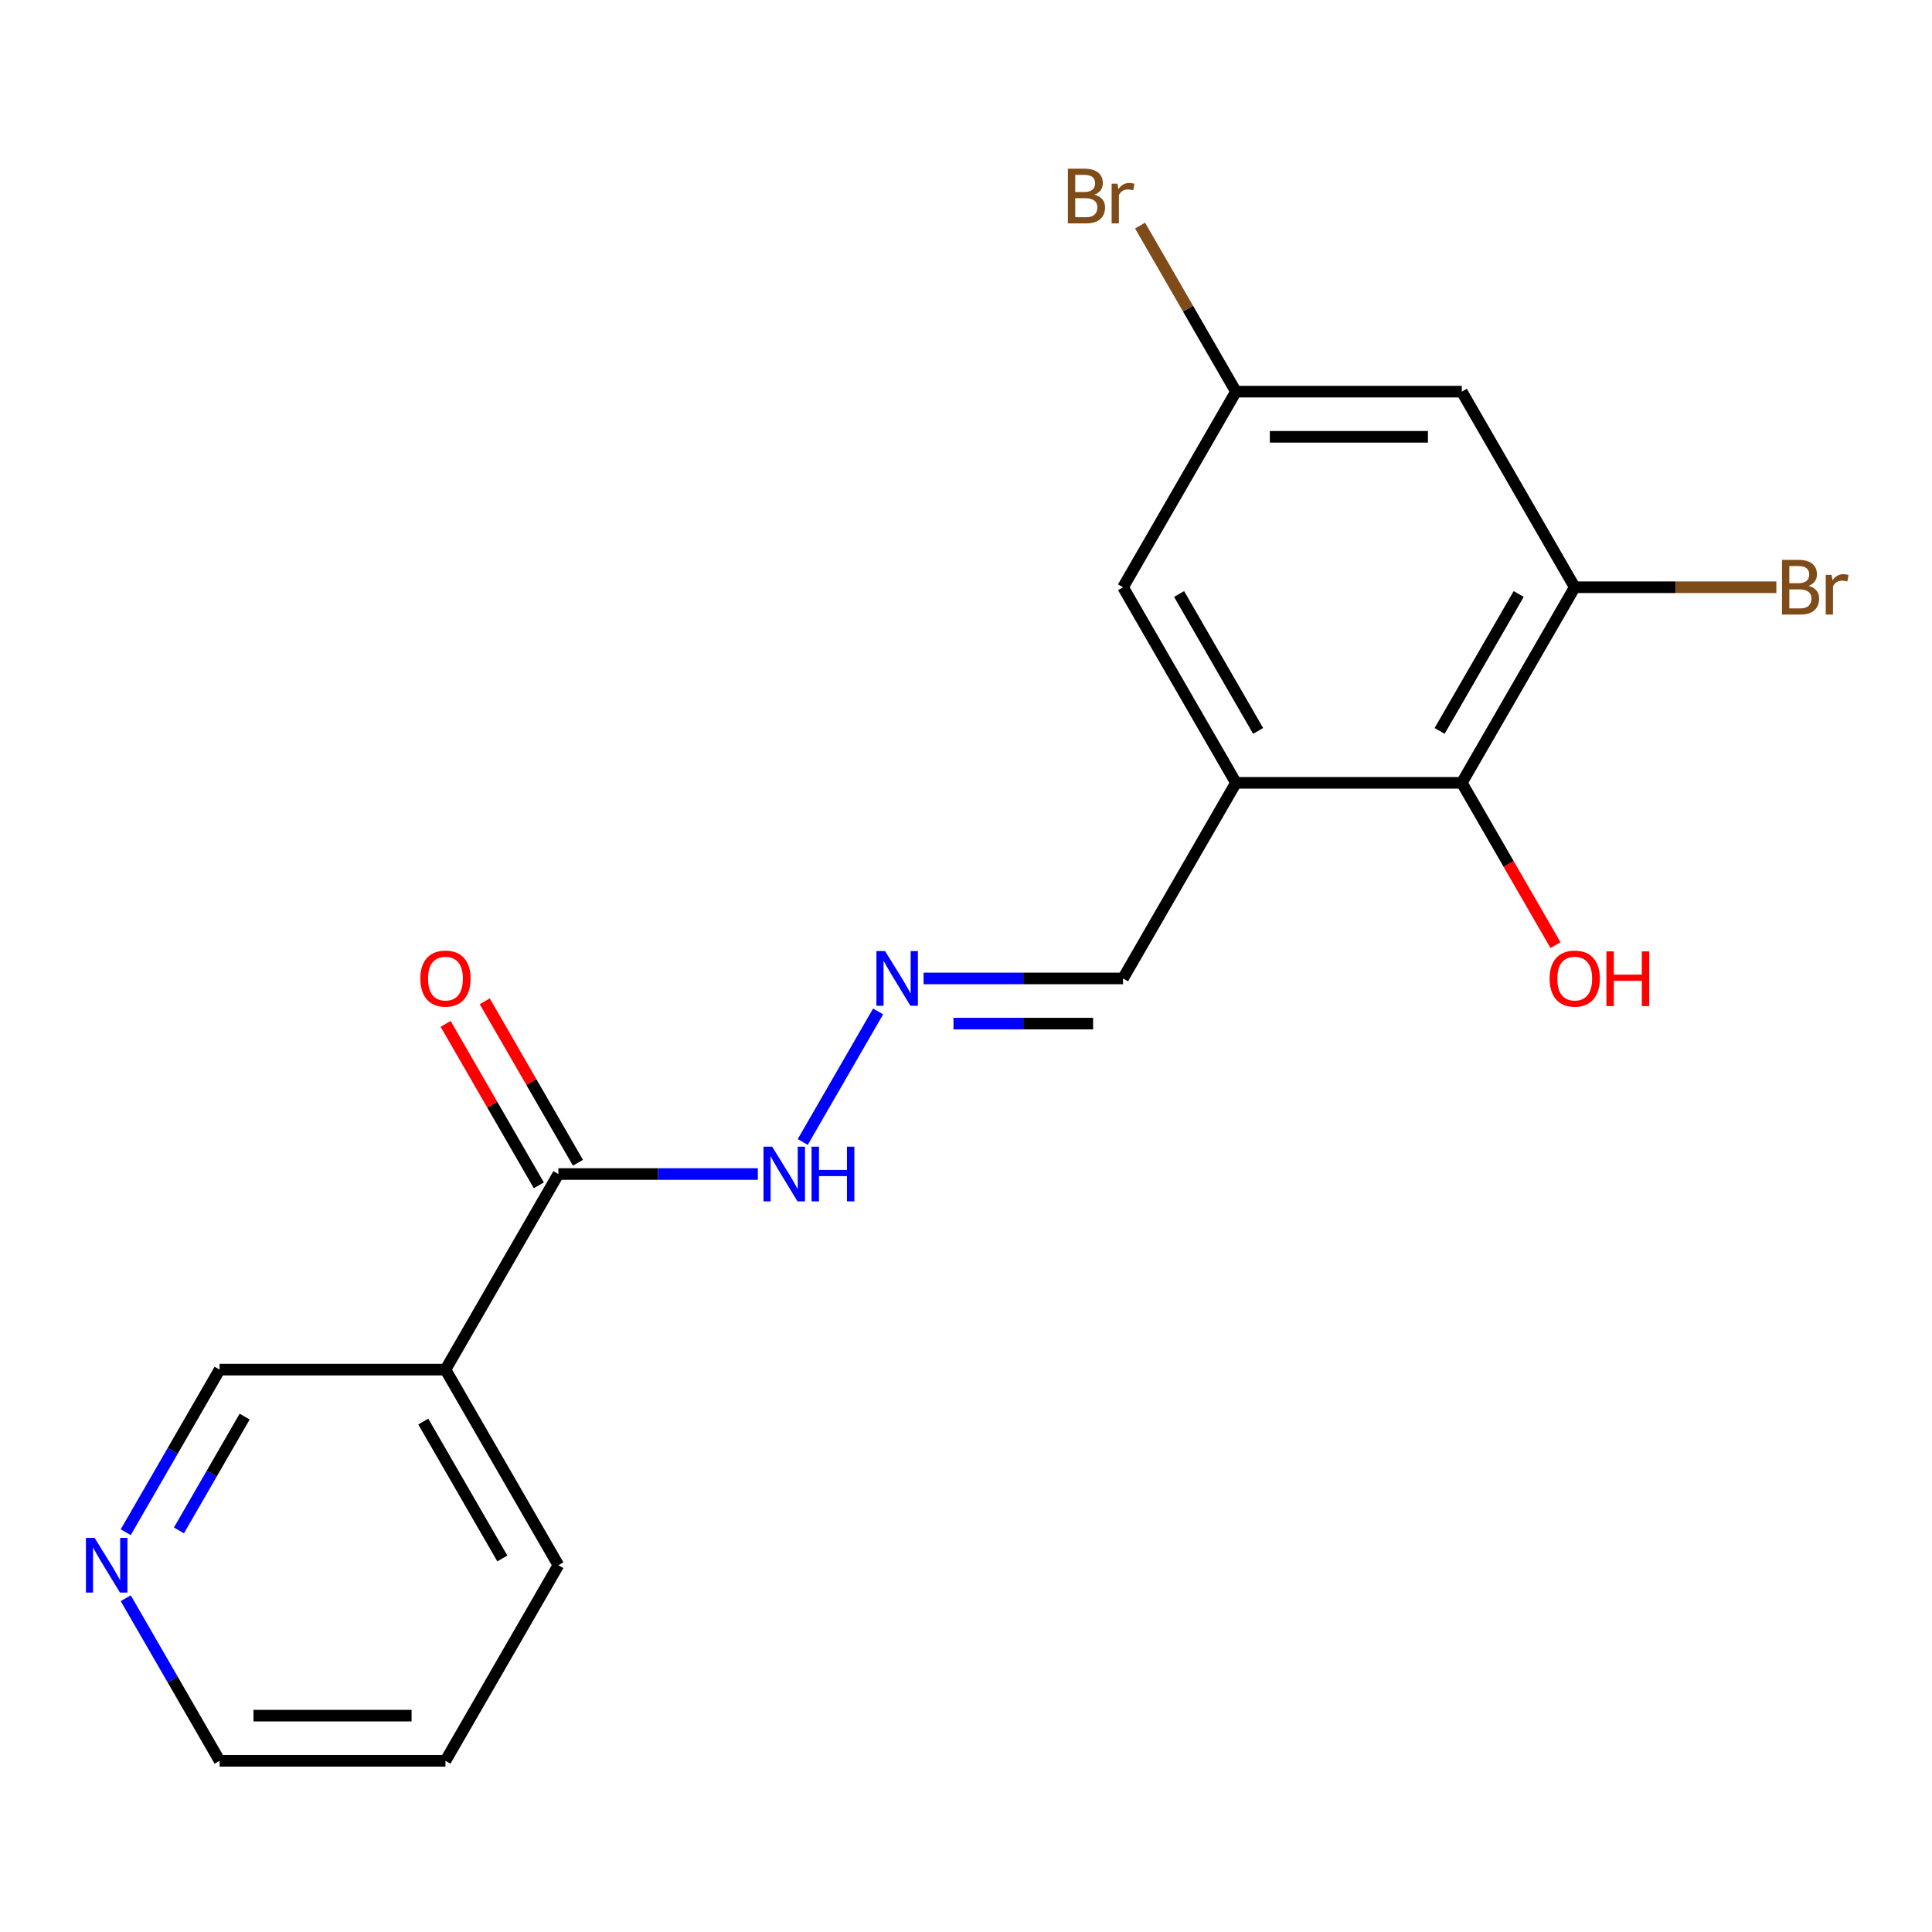 <?xml version='1.0' encoding='iso-8859-1'?>
<svg version='1.1' baseProfile='full'
              xmlns='http://www.w3.org/2000/svg'
                      xmlns:rdkit='http://www.rdkit.org/xml'
                      xmlns:xlink='http://www.w3.org/1999/xlink'
                  xml:space='preserve'
width='1000px' height='1000px' viewBox='0 0 1000 1000'>
<!-- END OF HEADER -->
<rect style='opacity:1.0;fill:#FFFFFF;stroke:none' width='1000' height='1000' x='0' y='0'> </rect>
<path class='bond-2' d='M 639.728,405.196 L 756.63,405.196' style='fill:none;fill-rule:evenodd;stroke:#000000;stroke-width:6px;stroke-linecap:butt;stroke-linejoin:miter;stroke-opacity:1' />
<path class='bond-6' d='M 639.728,405.196 L 581.277,303.956' style='fill:none;fill-rule:evenodd;stroke:#000000;stroke-width:6px;stroke-linecap:butt;stroke-linejoin:miter;stroke-opacity:1' />
<path class='bond-6' d='M 651.208,378.32 L 610.292,307.452' style='fill:none;fill-rule:evenodd;stroke:#000000;stroke-width:6px;stroke-linecap:butt;stroke-linejoin:miter;stroke-opacity:1' />
<path class='bond-9' d='M 639.728,405.196 L 581.277,506.436' style='fill:none;fill-rule:evenodd;stroke:#000000;stroke-width:6px;stroke-linecap:butt;stroke-linejoin:miter;stroke-opacity:1' />
<path class='bond-0' d='M 815.081,303.956 L 756.63,405.196' style='fill:none;fill-rule:evenodd;stroke:#000000;stroke-width:6px;stroke-linecap:butt;stroke-linejoin:miter;stroke-opacity:1' />
<path class='bond-0' d='M 786.065,307.452 L 745.149,378.32' style='fill:none;fill-rule:evenodd;stroke:#000000;stroke-width:6px;stroke-linecap:butt;stroke-linejoin:miter;stroke-opacity:1' />
<path class='bond-12' d='M 815.081,303.956 L 867.261,303.956' style='fill:none;fill-rule:evenodd;stroke:#000000;stroke-width:6px;stroke-linecap:butt;stroke-linejoin:miter;stroke-opacity:1' />
<path class='bond-12' d='M 867.261,303.956 L 919.44,303.956' style='fill:none;fill-rule:evenodd;stroke:#7F4C19;stroke-width:6px;stroke-linecap:butt;stroke-linejoin:miter;stroke-opacity:1' />
<path class='bond-19' d='M 815.081,303.956 L 756.63,202.716' style='fill:none;fill-rule:evenodd;stroke:#000000;stroke-width:6px;stroke-linecap:butt;stroke-linejoin:miter;stroke-opacity:1' />
<path class='bond-1' d='M 289.022,607.676 L 340.641,607.676' style='fill:none;fill-rule:evenodd;stroke:#000000;stroke-width:6px;stroke-linecap:butt;stroke-linejoin:miter;stroke-opacity:1' />
<path class='bond-1' d='M 340.641,607.676 L 392.261,607.676' style='fill:none;fill-rule:evenodd;stroke:#0000FF;stroke-width:6px;stroke-linecap:butt;stroke-linejoin:miter;stroke-opacity:1' />
<path class='bond-3' d='M 289.022,607.676 L 230.571,708.916' style='fill:none;fill-rule:evenodd;stroke:#000000;stroke-width:6px;stroke-linecap:butt;stroke-linejoin:miter;stroke-opacity:1' />
<path class='bond-10' d='M 299.146,601.831 L 275.025,560.052' style='fill:none;fill-rule:evenodd;stroke:#000000;stroke-width:6px;stroke-linecap:butt;stroke-linejoin:miter;stroke-opacity:1' />
<path class='bond-10' d='M 275.025,560.052 L 250.904,518.274' style='fill:none;fill-rule:evenodd;stroke:#FF0000;stroke-width:6px;stroke-linecap:butt;stroke-linejoin:miter;stroke-opacity:1' />
<path class='bond-10' d='M 278.898,613.521 L 254.777,571.743' style='fill:none;fill-rule:evenodd;stroke:#000000;stroke-width:6px;stroke-linecap:butt;stroke-linejoin:miter;stroke-opacity:1' />
<path class='bond-10' d='M 254.777,571.743 L 230.656,529.964' style='fill:none;fill-rule:evenodd;stroke:#FF0000;stroke-width:6px;stroke-linecap:butt;stroke-linejoin:miter;stroke-opacity:1' />
<path class='bond-13' d='M 756.63,405.196 L 780.878,447.195' style='fill:none;fill-rule:evenodd;stroke:#000000;stroke-width:6px;stroke-linecap:butt;stroke-linejoin:miter;stroke-opacity:1' />
<path class='bond-13' d='M 780.878,447.195 L 805.126,489.194' style='fill:none;fill-rule:evenodd;stroke:#FF0000;stroke-width:6px;stroke-linecap:butt;stroke-linejoin:miter;stroke-opacity:1' />
<path class='bond-14' d='M 230.571,708.916 L 113.669,708.916' style='fill:none;fill-rule:evenodd;stroke:#000000;stroke-width:6px;stroke-linecap:butt;stroke-linejoin:miter;stroke-opacity:1' />
<path class='bond-16' d='M 230.571,708.916 L 289.022,810.156' style='fill:none;fill-rule:evenodd;stroke:#000000;stroke-width:6px;stroke-linecap:butt;stroke-linejoin:miter;stroke-opacity:1' />
<path class='bond-16' d='M 219.09,735.793 L 260.006,806.661' style='fill:none;fill-rule:evenodd;stroke:#000000;stroke-width:6px;stroke-linecap:butt;stroke-linejoin:miter;stroke-opacity:1' />
<path class='bond-4' d='M 756.63,202.716 L 639.728,202.716' style='fill:none;fill-rule:evenodd;stroke:#000000;stroke-width:6px;stroke-linecap:butt;stroke-linejoin:miter;stroke-opacity:1' />
<path class='bond-4' d='M 739.094,226.096 L 657.263,226.096' style='fill:none;fill-rule:evenodd;stroke:#000000;stroke-width:6px;stroke-linecap:butt;stroke-linejoin:miter;stroke-opacity:1' />
<path class='bond-5' d='M 478.037,506.436 L 529.657,506.436' style='fill:none;fill-rule:evenodd;stroke:#0000FF;stroke-width:6px;stroke-linecap:butt;stroke-linejoin:miter;stroke-opacity:1' />
<path class='bond-5' d='M 529.657,506.436 L 581.277,506.436' style='fill:none;fill-rule:evenodd;stroke:#000000;stroke-width:6px;stroke-linecap:butt;stroke-linejoin:miter;stroke-opacity:1' />
<path class='bond-5' d='M 493.523,529.816 L 529.657,529.816' style='fill:none;fill-rule:evenodd;stroke:#0000FF;stroke-width:6px;stroke-linecap:butt;stroke-linejoin:miter;stroke-opacity:1' />
<path class='bond-5' d='M 529.657,529.816 L 565.791,529.816' style='fill:none;fill-rule:evenodd;stroke:#000000;stroke-width:6px;stroke-linecap:butt;stroke-linejoin:miter;stroke-opacity:1' />
<path class='bond-8' d='M 454.512,523.519 L 415.502,591.087' style='fill:none;fill-rule:evenodd;stroke:#0000FF;stroke-width:6px;stroke-linecap:butt;stroke-linejoin:miter;stroke-opacity:1' />
<path class='bond-7' d='M 581.277,303.956 L 639.728,202.716' style='fill:none;fill-rule:evenodd;stroke:#000000;stroke-width:6px;stroke-linecap:butt;stroke-linejoin:miter;stroke-opacity:1' />
<path class='bond-15' d='M 639.728,202.716 L 614.914,159.736' style='fill:none;fill-rule:evenodd;stroke:#000000;stroke-width:6px;stroke-linecap:butt;stroke-linejoin:miter;stroke-opacity:1' />
<path class='bond-15' d='M 614.914,159.736 L 590.099,116.757' style='fill:none;fill-rule:evenodd;stroke:#7F4C19;stroke-width:6px;stroke-linecap:butt;stroke-linejoin:miter;stroke-opacity:1' />
<path class='bond-11' d='M 65.08,793.074 L 89.375,750.995' style='fill:none;fill-rule:evenodd;stroke:#0000FF;stroke-width:6px;stroke-linecap:butt;stroke-linejoin:miter;stroke-opacity:1' />
<path class='bond-11' d='M 89.375,750.995 L 113.669,708.916' style='fill:none;fill-rule:evenodd;stroke:#000000;stroke-width:6px;stroke-linecap:butt;stroke-linejoin:miter;stroke-opacity:1' />
<path class='bond-11' d='M 92.617,792.14 L 109.623,762.685' style='fill:none;fill-rule:evenodd;stroke:#0000FF;stroke-width:6px;stroke-linecap:butt;stroke-linejoin:miter;stroke-opacity:1' />
<path class='bond-11' d='M 109.623,762.685 L 126.629,733.23' style='fill:none;fill-rule:evenodd;stroke:#000000;stroke-width:6px;stroke-linecap:butt;stroke-linejoin:miter;stroke-opacity:1' />
<path class='bond-20' d='M 65.08,827.239 L 89.375,869.318' style='fill:none;fill-rule:evenodd;stroke:#0000FF;stroke-width:6px;stroke-linecap:butt;stroke-linejoin:miter;stroke-opacity:1' />
<path class='bond-20' d='M 89.375,869.318 L 113.669,911.397' style='fill:none;fill-rule:evenodd;stroke:#000000;stroke-width:6px;stroke-linecap:butt;stroke-linejoin:miter;stroke-opacity:1' />
<path class='bond-18' d='M 289.022,810.156 L 230.571,911.397' style='fill:none;fill-rule:evenodd;stroke:#000000;stroke-width:6px;stroke-linecap:butt;stroke-linejoin:miter;stroke-opacity:1' />
<path class='bond-17' d='M 113.669,911.397 L 230.571,911.397' style='fill:none;fill-rule:evenodd;stroke:#000000;stroke-width:6px;stroke-linecap:butt;stroke-linejoin:miter;stroke-opacity:1' />
<path class='bond-17' d='M 131.204,888.016 L 213.035,888.016' style='fill:none;fill-rule:evenodd;stroke:#000000;stroke-width:6px;stroke-linecap:butt;stroke-linejoin:miter;stroke-opacity:1' />
<path  class='atom-6' d='M 458.115 492.276
L 467.395 507.276
Q 468.315 508.756, 469.795 511.436
Q 471.275 514.116, 471.355 514.276
L 471.355 492.276
L 475.115 492.276
L 475.115 520.596
L 471.235 520.596
L 461.275 504.196
Q 460.115 502.276, 458.875 500.076
Q 457.675 497.876, 457.315 497.196
L 457.315 520.596
L 453.635 520.596
L 453.635 492.276
L 458.115 492.276
' fill='#0000FF'/>
<path  class='atom-9' d='M 399.664 593.516
L 408.944 608.516
Q 409.864 609.996, 411.344 612.676
Q 412.824 615.356, 412.904 615.516
L 412.904 593.516
L 416.664 593.516
L 416.664 621.836
L 412.784 621.836
L 402.824 605.436
Q 401.664 603.516, 400.424 601.316
Q 399.224 599.116, 398.864 598.436
L 398.864 621.836
L 395.184 621.836
L 395.184 593.516
L 399.664 593.516
' fill='#0000FF'/>
<path  class='atom-9' d='M 420.064 593.516
L 423.904 593.516
L 423.904 605.556
L 438.384 605.556
L 438.384 593.516
L 442.224 593.516
L 442.224 621.836
L 438.384 621.836
L 438.384 608.756
L 423.904 608.756
L 423.904 621.836
L 420.064 621.836
L 420.064 593.516
' fill='#0000FF'/>
<path  class='atom-11' d='M 217.571 506.516
Q 217.571 499.716, 220.931 495.916
Q 224.291 492.116, 230.571 492.116
Q 236.851 492.116, 240.211 495.916
Q 243.571 499.716, 243.571 506.516
Q 243.571 513.396, 240.171 517.316
Q 236.771 521.196, 230.571 521.196
Q 224.331 521.196, 220.931 517.316
Q 217.571 513.436, 217.571 506.516
M 230.571 517.996
Q 234.891 517.996, 237.211 515.116
Q 239.571 512.196, 239.571 506.516
Q 239.571 500.956, 237.211 498.156
Q 234.891 495.316, 230.571 495.316
Q 226.251 495.316, 223.891 498.116
Q 221.571 500.916, 221.571 506.516
Q 221.571 512.236, 223.891 515.116
Q 226.251 517.996, 230.571 517.996
' fill='#FF0000'/>
<path  class='atom-12' d='M 48.958 795.996
L 58.238 810.996
Q 59.158 812.476, 60.638 815.156
Q 62.118 817.836, 62.198 817.996
L 62.198 795.996
L 65.958 795.996
L 65.958 824.316
L 62.078 824.316
L 52.118 807.916
Q 50.958 805.996, 49.718 803.796
Q 48.518 801.596, 48.158 800.916
L 48.158 824.316
L 44.478 824.316
L 44.478 795.996
L 48.958 795.996
' fill='#0000FF'/>
<path  class='atom-13' d='M 936.123 303.236
Q 938.843 303.996, 940.203 305.676
Q 941.603 307.316, 941.603 309.756
Q 941.603 313.676, 939.083 315.916
Q 936.603 318.116, 931.883 318.116
L 922.363 318.116
L 922.363 289.796
L 930.723 289.796
Q 935.563 289.796, 938.003 291.756
Q 940.443 293.716, 940.443 297.316
Q 940.443 301.596, 936.123 303.236
M 926.163 292.996
L 926.163 301.876
L 930.723 301.876
Q 933.523 301.876, 934.963 300.756
Q 936.443 299.596, 936.443 297.316
Q 936.443 292.996, 930.723 292.996
L 926.163 292.996
M 931.883 314.916
Q 934.643 314.916, 936.123 313.596
Q 937.603 312.276, 937.603 309.756
Q 937.603 307.436, 935.963 306.276
Q 934.363 305.076, 931.283 305.076
L 926.163 305.076
L 926.163 314.916
L 931.883 314.916
' fill='#7F4C19'/>
<path  class='atom-13' d='M 948.043 297.556
L 948.483 300.396
Q 950.643 297.196, 954.163 297.196
Q 955.283 297.196, 956.803 297.596
L 956.203 300.956
Q 954.483 300.556, 953.523 300.556
Q 951.843 300.556, 950.723 301.236
Q 949.643 301.876, 948.763 303.436
L 948.763 318.116
L 945.003 318.116
L 945.003 297.556
L 948.043 297.556
' fill='#7F4C19'/>
<path  class='atom-14' d='M 802.081 506.516
Q 802.081 499.716, 805.441 495.916
Q 808.801 492.116, 815.081 492.116
Q 821.361 492.116, 824.721 495.916
Q 828.081 499.716, 828.081 506.516
Q 828.081 513.396, 824.681 517.316
Q 821.281 521.196, 815.081 521.196
Q 808.841 521.196, 805.441 517.316
Q 802.081 513.436, 802.081 506.516
M 815.081 517.996
Q 819.401 517.996, 821.721 515.116
Q 824.081 512.196, 824.081 506.516
Q 824.081 500.956, 821.721 498.156
Q 819.401 495.316, 815.081 495.316
Q 810.761 495.316, 808.401 498.116
Q 806.081 500.916, 806.081 506.516
Q 806.081 512.236, 808.401 515.116
Q 810.761 517.996, 815.081 517.996
' fill='#FF0000'/>
<path  class='atom-14' d='M 831.481 492.436
L 835.321 492.436
L 835.321 504.476
L 849.801 504.476
L 849.801 492.436
L 853.641 492.436
L 853.641 520.756
L 849.801 520.756
L 849.801 507.676
L 835.321 507.676
L 835.321 520.756
L 831.481 520.756
L 831.481 492.436
' fill='#FF0000'/>
<path  class='atom-16' d='M 566.497 100.756
Q 569.217 101.516, 570.577 103.196
Q 571.977 104.836, 571.977 107.276
Q 571.977 111.196, 569.457 113.436
Q 566.977 115.636, 562.257 115.636
L 552.737 115.636
L 552.737 87.316
L 561.097 87.316
Q 565.937 87.316, 568.377 89.276
Q 570.817 91.236, 570.817 94.836
Q 570.817 99.116, 566.497 100.756
M 556.537 90.516
L 556.537 99.396
L 561.097 99.396
Q 563.897 99.396, 565.337 98.276
Q 566.817 97.116, 566.817 94.836
Q 566.817 90.516, 561.097 90.516
L 556.537 90.516
M 562.257 112.436
Q 565.017 112.436, 566.497 111.116
Q 567.977 109.796, 567.977 107.276
Q 567.977 104.956, 566.337 103.796
Q 564.737 102.596, 561.657 102.596
L 556.537 102.596
L 556.537 112.436
L 562.257 112.436
' fill='#7F4C19'/>
<path  class='atom-16' d='M 578.417 95.076
L 578.857 97.916
Q 581.017 94.716, 584.537 94.716
Q 585.657 94.716, 587.177 95.116
L 586.577 98.476
Q 584.857 98.076, 583.897 98.076
Q 582.217 98.076, 581.097 98.756
Q 580.017 99.396, 579.137 100.956
L 579.137 115.636
L 575.377 115.636
L 575.377 95.076
L 578.417 95.076
' fill='#7F4C19'/>
</svg>
